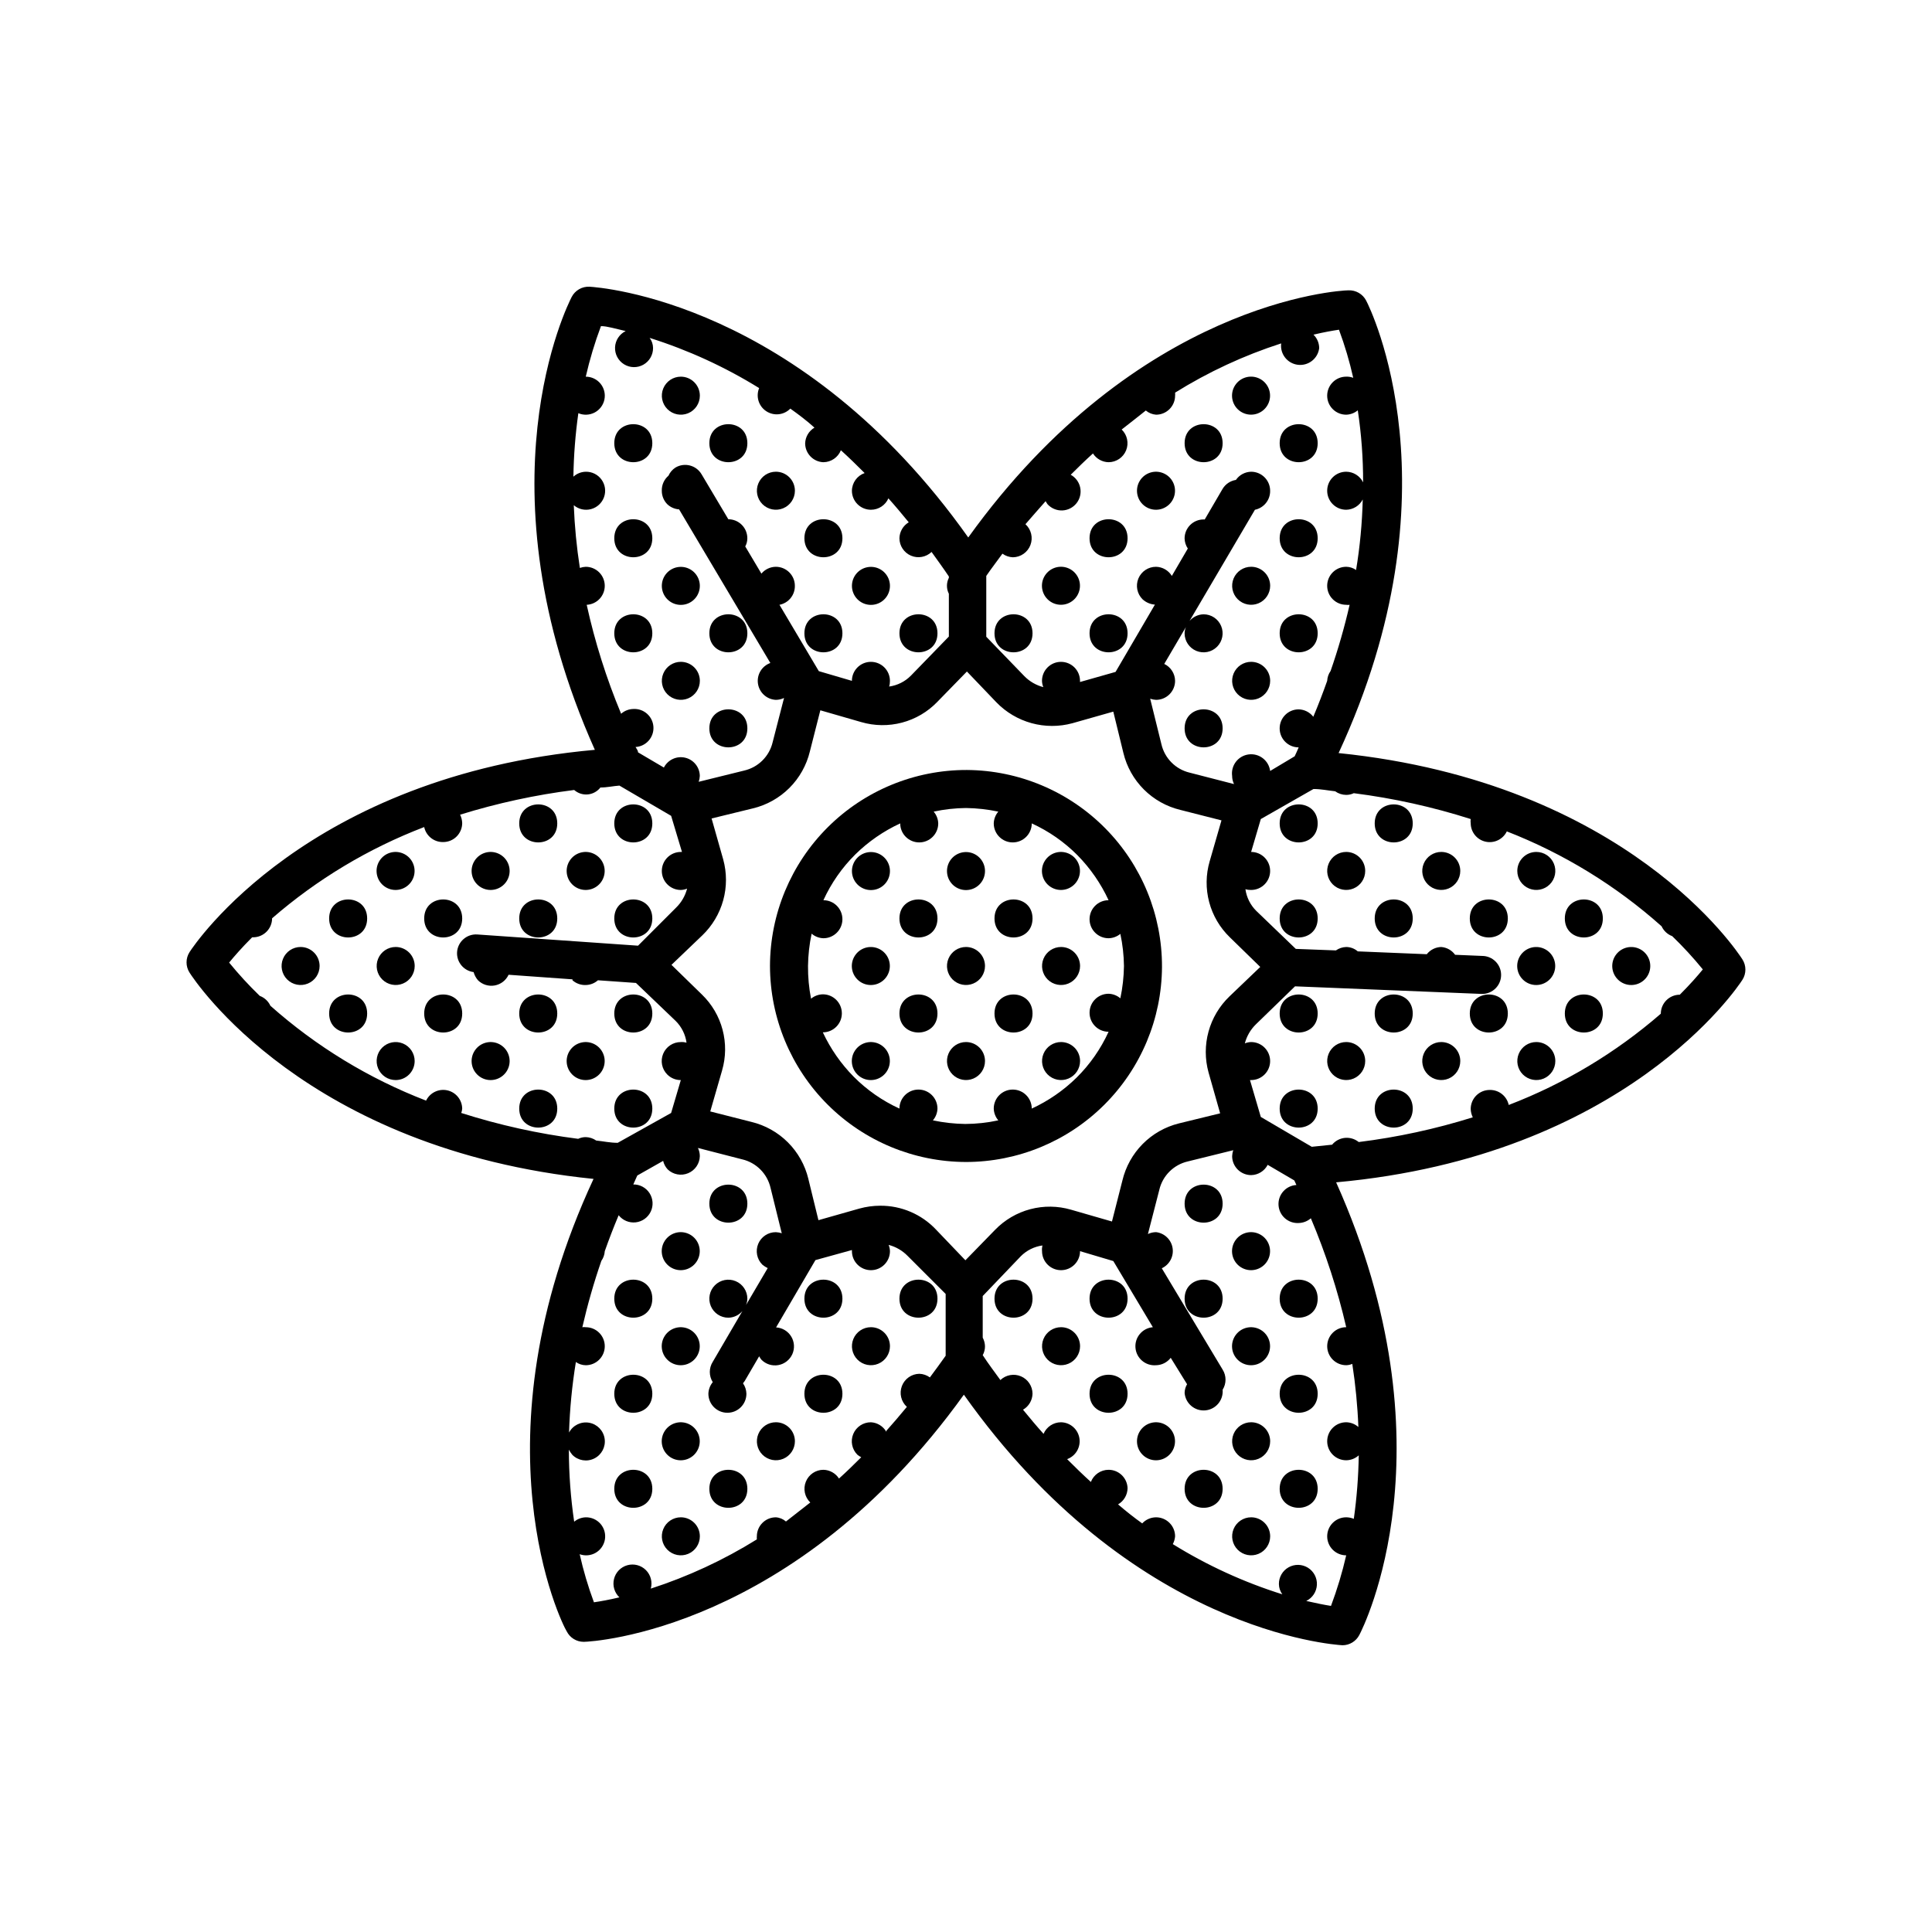 <?xml version="1.0" encoding="UTF-8"?>
<!-- Uploaded to: ICON Repo, www.iconrepo.com, Generator: ICON Repo Mixer Tools -->
<svg fill="#000000" width="800px" height="800px" version="1.1" viewBox="144 144 512 512" xmlns="http://www.w3.org/2000/svg">
 <g>
  <path d="m568.77 387.4c0 6.719-10.074 6.719-10.074 0 0-6.715 10.074-6.715 10.074 0"/>
  <path d="m568.77 412.59c0 6.719-10.074 6.719-10.074 0s10.074-6.719 10.074 0"/>
  <path d="m551.14 420.15c-2.035 0-3.875 1.227-4.652 3.109-0.781 1.883-0.352 4.051 1.09 5.488 1.441 1.441 3.609 1.875 5.492 1.094 1.883-0.781 3.109-2.617 3.109-4.656 0-1.336-0.531-2.617-1.477-3.562-0.945-0.941-2.227-1.473-3.562-1.473z"/>
  <path d="m576.33 405.04c2.402-0.012 4.461-1.723 4.918-4.082 0.457-2.356-0.816-4.711-3.043-5.617-2.223-0.91-4.781-0.121-6.106 1.883-1.328 2.004-1.051 4.664 0.652 6.356 0.953 0.945 2.238 1.469 3.578 1.461z"/>
  <path d="m546.1 374.81c0 2.039 1.23 3.875 3.113 4.652 1.883 0.781 4.047 0.352 5.488-1.09s1.871-3.609 1.094-5.492c-0.781-1.883-2.617-3.109-4.656-3.109-2.781 0-5.039 2.258-5.039 5.039z"/>
  <path d="m525.95 369.77c-2.035 0-3.875 1.227-4.652 3.109-0.781 1.883-0.348 4.051 1.09 5.492 1.441 1.441 3.609 1.871 5.492 1.09 1.883-0.777 3.109-2.613 3.109-4.652 0-1.336-0.531-2.617-1.477-3.562-0.941-0.945-2.227-1.477-3.562-1.477z"/>
  <path d="m543.59 387.4c0 6.719-10.078 6.719-10.078 0 0-6.715 10.078-6.715 10.078 0"/>
  <path d="m543.59 412.59c0 6.719-10.078 6.719-10.078 0s10.078-6.719 10.078 0"/>
  <path d="m525.95 420.15c-2.035 0-3.875 1.227-4.652 3.109-0.781 1.883-0.348 4.051 1.09 5.488 1.441 1.441 3.609 1.875 5.492 1.094 1.883-0.781 3.109-2.617 3.109-4.656 0-1.336-0.531-2.617-1.477-3.562-0.941-0.941-2.227-1.473-3.562-1.473z"/>
  <path d="m551.14 405.04c2.402-0.012 4.461-1.723 4.918-4.082 0.457-2.356-0.816-4.711-3.043-5.617-2.223-0.91-4.777-0.121-6.106 1.883-1.324 2.004-1.051 4.664 0.652 6.356 0.953 0.945 2.238 1.469 3.578 1.461z"/>
  <path d="m518.39 362.21c0 6.719-10.078 6.719-10.078 0 0-6.715 10.078-6.715 10.078 0"/>
  <path d="m500.76 369.77c-2.039 0-3.875 1.227-4.656 3.109-0.781 1.883-0.348 4.051 1.094 5.492 1.441 1.441 3.606 1.871 5.488 1.09 1.883-0.777 3.109-2.613 3.109-4.652 0-1.336-0.527-2.617-1.473-3.562-0.945-0.945-2.227-1.477-3.562-1.477z"/>
  <path d="m518.39 387.4c0 6.719-10.078 6.719-10.078 0 0-6.715 10.078-6.715 10.078 0"/>
  <path d="m518.39 412.59c0 6.719-10.078 6.719-10.078 0s10.078-6.719 10.078 0"/>
  <path d="m500.76 420.15c-2.039 0-3.875 1.227-4.656 3.109-0.781 1.883-0.348 4.051 1.094 5.488 1.441 1.441 3.606 1.875 5.488 1.094s3.109-2.617 3.109-4.656c0-1.336-0.527-2.617-1.473-3.562-0.945-0.941-2.227-1.473-3.562-1.473z"/>
  <path d="m518.39 437.79c0 6.715-10.078 6.715-10.078 0 0-6.719 10.078-6.719 10.078 0"/>
  <path d="m493.2 362.21c0 6.719-10.074 6.719-10.074 0 0-6.715 10.074-6.715 10.074 0"/>
  <path d="m493.2 387.4c0 6.719-10.074 6.719-10.074 0 0-6.715 10.074-6.715 10.074 0"/>
  <path d="m493.2 412.59c0 6.719-10.074 6.719-10.074 0s10.074-6.719 10.074 0"/>
  <path d="m493.2 437.79c0 6.715-10.074 6.715-10.074 0 0-6.719 10.074-6.719 10.074 0"/>
  <path d="m392.44 311.83c0 6.719-10.078 6.719-10.078 0s10.078-6.719 10.078 0"/>
  <path d="m349.62 269.01c-2.039 0-3.875 1.227-4.652 3.109-0.781 1.883-0.352 4.051 1.09 5.492 1.441 1.441 3.609 1.871 5.492 1.09 1.883-0.777 3.109-2.617 3.109-4.652 0-1.336-0.531-2.617-1.477-3.562-0.945-0.945-2.227-1.477-3.562-1.477z"/>
  <path d="m367.25 286.64c0 6.719-10.074 6.719-10.074 0 0-6.715 10.074-6.715 10.074 0"/>
  <path d="m367.25 311.83c0 6.719-10.074 6.719-10.074 0s10.074-6.719 10.074 0"/>
  <path d="m371.23 302.81c1.691 1.707 4.356 1.98 6.359 0.656 2.004-1.328 2.789-3.883 1.883-6.109-0.91-2.223-3.262-3.496-5.621-3.039-2.359 0.453-4.066 2.512-4.082 4.918-0.008 1.336 0.52 2.625 1.461 3.574z"/>
  <path d="m324.43 243.82c-2.035 0-3.875 1.23-4.652 3.109-0.781 1.883-0.352 4.051 1.09 5.492 1.441 1.441 3.609 1.871 5.492 1.094 1.883-0.781 3.109-2.617 3.109-4.656 0-1.336-0.531-2.617-1.477-3.562-0.945-0.945-2.227-1.477-3.562-1.477z"/>
  <path d="m342.06 261.45c0 6.719-10.074 6.719-10.074 0 0-6.715 10.074-6.715 10.074 0"/>
  <path d="m342.06 311.83c0 6.719-10.074 6.719-10.074 0s10.074-6.719 10.074 0"/>
  <path d="m324.43 319.39c-2.035 0-3.875 1.227-4.652 3.109-0.781 1.883-0.352 4.047 1.09 5.488 1.441 1.441 3.609 1.875 5.492 1.094 1.883-0.781 3.109-2.617 3.109-4.656 0-1.336-0.531-2.617-1.477-3.562-0.945-0.945-2.227-1.473-3.562-1.473z"/>
  <path d="m342.06 337.02c0 6.715-10.074 6.715-10.074 0 0-6.719 10.074-6.719 10.074 0"/>
  <path d="m316.87 261.45c0 6.719-10.078 6.719-10.078 0 0-6.715 10.078-6.715 10.078 0"/>
  <path d="m316.87 286.64c0 6.719-10.078 6.719-10.078 0 0-6.715 10.078-6.715 10.078 0"/>
  <path d="m316.87 311.83c0 6.719-10.078 6.719-10.078 0s10.078-6.719 10.078 0"/>
  <path d="m320.85 302.81c1.691 1.707 4.352 1.98 6.356 0.656 2.004-1.328 2.793-3.883 1.883-6.109-0.906-2.223-3.262-3.496-5.621-3.039-2.356 0.453-4.066 2.512-4.078 4.918-0.008 1.336 0.516 2.625 1.461 3.574z"/>
  <path d="m493.2 488.16c0 6.719-10.074 6.719-10.074 0 0-6.715 10.074-6.715 10.074 0"/>
  <path d="m493.2 513.36c0 6.719-10.074 6.719-10.074 0s10.074-6.719 10.074 0"/>
  <path d="m475.57 520.91c-2.039 0-3.875 1.227-4.656 3.109-0.777 1.883-0.348 4.051 1.094 5.488 1.441 1.441 3.609 1.875 5.488 1.094 1.883-0.781 3.113-2.617 3.113-4.656 0-1.336-0.531-2.617-1.477-3.562-0.945-0.941-2.227-1.473-3.562-1.473z"/>
  <path d="m493.2 538.55c0 6.715-10.074 6.715-10.074 0 0-6.719 10.074-6.719 10.074 0"/>
  <path d="m475.57 546.1c-2.039 0-3.875 1.23-4.656 3.113-0.777 1.883-0.348 4.047 1.094 5.488 1.441 1.441 3.609 1.871 5.488 1.094 1.883-0.781 3.113-2.617 3.113-4.656 0-1.336-0.531-2.617-1.477-3.562-0.945-0.945-2.227-1.477-3.562-1.477z"/>
  <path d="m468.01 462.98c0 6.715-10.074 6.715-10.074 0 0-6.719 10.074-6.719 10.074 0"/>
  <path d="m468.01 488.16c0 6.719-10.074 6.719-10.074 0 0-6.715 10.074-6.715 10.074 0"/>
  <path d="m475.57 480.61c2.402-0.016 4.461-1.723 4.918-4.082s-0.816-4.711-3.043-5.621c-2.223-0.91-4.781-0.121-6.106 1.883-1.328 2.004-1.055 4.664 0.652 6.359 0.953 0.941 2.238 1.469 3.578 1.461z"/>
  <path d="m475.57 505.8c2.402-0.012 4.461-1.723 4.918-4.078 0.457-2.359-0.816-4.715-3.043-5.621-2.223-0.91-4.781-0.121-6.106 1.883-1.328 2.004-1.055 4.664 0.652 6.356 0.953 0.945 2.238 1.469 3.578 1.461z"/>
  <path d="m468.01 538.55c0 6.715-10.074 6.715-10.074 0 0-6.719 10.074-6.719 10.074 0"/>
  <path d="m442.82 488.16c0 6.719-10.078 6.719-10.078 0 0-6.715 10.078-6.715 10.078 0"/>
  <path d="m425.19 495.72c-2.035 0-3.875 1.227-4.652 3.109-0.781 1.883-0.348 4.051 1.09 5.492 1.441 1.441 3.609 1.871 5.492 1.09 1.883-0.777 3.109-2.617 3.109-4.652 0-1.336-0.531-2.617-1.477-3.562-0.945-0.945-2.227-1.477-3.562-1.477z"/>
  <path d="m442.82 513.36c0 6.719-10.078 6.719-10.078 0s10.078-6.719 10.078 0"/>
  <path d="m450.38 530.99c2.402-0.012 4.461-1.723 4.918-4.082s-0.816-4.711-3.043-5.621c-2.223-0.906-4.777-0.117-6.106 1.887-1.324 2.004-1.051 4.664 0.652 6.356 0.953 0.945 2.238 1.469 3.578 1.461z"/>
  <path d="m417.63 488.16c0 6.719-10.078 6.719-10.078 0 0-6.715 10.078-6.715 10.078 0"/>
  <path d="m499.75 580.01c1.887 0.004 3.613-1.043 4.484-2.719 1.109-2.066 25.191-49.977-6.144-119.96 76.625-6.953 106.4-51.691 107.66-53.656 1.062-1.656 1.062-3.781 0-5.441-1.258-1.965-30.582-46.855-107.01-54.664 32.242-69.523 8.414-117.84 7.305-119.91-0.898-1.738-2.727-2.801-4.688-2.719-2.316 0-55.871 3.023-100.76 65.496-44.484-62.777-98.039-66.305-100.36-66.453-1.977-0.102-3.832 0.961-4.738 2.719-1.059 2.066-25.191 49.926 6.144 120.01-76.324 6.902-106.15 51.641-107.41 53.605-1.062 1.656-1.062 3.785 0 5.441 1.258 1.965 30.633 46.906 107.06 54.664-32.293 69.523-8.461 117.84-7.102 119.91 0.852 1.695 2.586 2.766 4.484 2.769 2.316 0 55.871-3.023 100.76-65.496 44.434 62.727 97.988 66.254 100.31 66.402zm-61.969-46.5c-2.078 0.008-3.938 1.285-4.688 3.223-2.117-1.914-4.18-3.93-6.297-6.047v0.004c2.281-0.828 3.648-3.164 3.254-5.559-0.395-2.394-2.438-4.168-4.867-4.215-2.019 0-3.844 1.211-4.633 3.07-1.812-2.016-3.629-4.18-5.441-6.398 1.52-0.875 2.473-2.477 2.519-4.231-0.008-2.012-1.215-3.828-3.062-4.617-1.852-0.789-3.996-0.398-5.453 0.988-1.562-2.168-3.176-4.281-4.684-6.602v0.004c0.402-0.723 0.613-1.539 0.602-2.367-0.02-0.793-0.227-1.57-0.602-2.269v-11.031l10.078-10.531h-0.004c1.551-1.559 3.566-2.566 5.742-2.871-0.113 0.496-0.148 1.004-0.098 1.512 0 2.781 2.254 5.039 5.035 5.039 2.785 0 5.039-2.258 5.039-5.039l8.816 2.621 10.48 17.531c-2.781 0.234-4.848 2.684-4.609 5.465 0.234 2.785 2.684 4.848 5.465 4.609 1.523-0.031 2.949-0.754 3.879-1.965l4.332 7.004c-0.418 0.699-0.645 1.5-0.652 2.316 0.234 2.785 2.684 4.848 5.465 4.613 2.781-0.238 4.848-2.684 4.609-5.469 1.023-1.633 1.023-3.707 0-5.34l-16.121-26.852c2.043-0.949 3.211-3.133 2.859-5.359-0.352-2.223-2.137-3.941-4.371-4.215-0.75 0.004-1.492 0.176-2.164 0.504l3.023-11.738h-0.004c0.883-3.738 3.816-6.648 7.559-7.508l12.043-2.973c-0.18 0.504-0.281 1.031-0.305 1.562 0 1.336 0.531 2.617 1.477 3.562 0.945 0.945 2.227 1.477 3.562 1.477 1.848-0.035 3.531-1.078 4.383-2.723l7.055 4.133 0.555 1.211c-2.785 0.164-4.906 2.555-4.738 5.34 0.168 2.781 2.559 4.902 5.34 4.734 1.191-0.027 2.332-0.473 3.227-1.258 3.953 9.332 7.09 18.992 9.371 28.867-2.785 0-5.039 2.254-5.039 5.039 0 2.781 2.254 5.035 5.039 5.035 0.555-0.016 1.102-0.133 1.609-0.352 0.855 5.539 1.395 11.125 1.613 16.727-0.891-0.785-2.035-1.234-3.223-1.258-2.785 0-5.039 2.254-5.039 5.035 0 2.785 2.254 5.039 5.039 5.039 1.23-0.016 2.414-0.48 3.324-1.309-0.086 5.629-0.523 11.25-1.309 16.828-0.641-0.262-1.324-0.398-2.016-0.406-2.785 0-5.039 2.258-5.039 5.039 0 2.785 2.254 5.039 5.039 5.039-1.043 4.551-2.391 9.027-4.031 13.402-1.664-0.25-3.879-0.707-6.551-1.309v-0.004c1.648-0.805 2.727-2.445 2.816-4.277 0.09-1.832-0.824-3.566-2.383-4.531-1.562-0.965-3.523-1.004-5.121-0.105-1.598 0.898-2.582 2.598-2.566 4.43 0.012 0.98 0.332 1.93 0.906 2.723-10.191-3.199-19.941-7.668-29.02-13.301 0.34-0.641 0.547-1.344 0.605-2.066 0-1.336-0.531-2.617-1.477-3.562-0.945-0.945-2.227-1.477-3.562-1.477-1.395 0.008-2.727 0.59-3.676 1.613-2.117-1.512-4.231-3.176-6.398-5.039 1.531-0.883 2.488-2.508 2.519-4.281-0.082-2.723-2.316-4.887-5.039-4.887zm-58.895-10.078v0.004c-0.848-1.477-2.383-2.426-4.082-2.519-2.047-0.012-3.898 1.215-4.684 3.106s-0.348 4.066 1.105 5.508c0.316 0.246 0.652 0.469 1.008 0.656-1.965 1.965-3.93 3.879-5.894 5.644v-0.004c-0.906-1.41-2.453-2.281-4.133-2.316-2.051 0.008-3.891 1.258-4.652 3.164-0.766 1.902-0.297 4.078 1.18 5.5-2.168 1.715-4.281 3.324-6.449 5.039-0.746-0.652-1.684-1.043-2.672-1.109-2.781 0-5.039 2.258-5.039 5.039-0.027 0.27-0.027 0.539 0 0.809-8.805 5.477-18.246 9.855-28.109 13.047 0.484-1.75-0.012-3.629-1.297-4.91-1.285-1.285-3.164-1.777-4.914-1.289s-3.102 1.879-3.535 3.644c-0.438 1.762 0.109 3.625 1.43 4.871-2.769 0.656-5.039 1.059-6.75 1.309v0.004c-1.547-4.16-2.809-8.418-3.777-12.746 1.406 0.508 2.969 0.367 4.262-0.391 1.293-0.758 2.18-2.051 2.426-3.527 0.242-1.477-0.184-2.988-1.164-4.121-0.98-1.129-2.414-1.766-3.91-1.738-1.125 0.035-2.207 0.441-3.074 1.16-0.93-6.32-1.402-12.703-1.41-19.094 0.254 0.484 0.559 0.938 0.906 1.359 1.527 1.555 3.879 1.949 5.832 0.98 1.953-0.965 3.059-3.078 2.746-5.234s-1.977-3.867-4.125-4.242c-2.144-0.371-4.289 0.68-5.309 2.602 0.195-6.262 0.801-12.508 1.812-18.691 0.766 0.547 1.68 0.844 2.621 0.855 2.781 0 5.035-2.254 5.035-5.035 0-2.785-2.254-5.039-5.035-5.039-0.301-0.047-0.609-0.047-0.91 0 1.367-5.945 3.047-11.816 5.039-17.582 0.535-0.758 0.848-1.648 0.906-2.57 1.109-3.125 2.316-6.297 3.68-9.523 1.078 1.367 2.789 2.078 4.519 1.883 1.73-0.195 3.234-1.27 3.984-2.844 0.746-1.57 0.629-3.418-0.312-4.883-0.941-1.465-2.57-2.344-4.312-2.316l1.059-2.367 6.852-3.879c0.199 0.848 0.617 1.629 1.207 2.266 1.445 1.375 3.562 1.773 5.406 1.008 1.844-0.762 3.062-2.539 3.109-4.535-0.004-0.75-0.176-1.492-0.504-2.164l11.738 3.023v-0.004c3.738 0.883 6.648 3.816 7.508 7.559l2.973 12.043c-0.504-0.18-1.031-0.281-1.562-0.305-2.047-0.012-3.898 1.215-4.684 3.106-0.781 1.891-0.348 4.07 1.105 5.512 0.434 0.359 0.906 0.664 1.414 0.906l-5.742 9.773h-0.004c0.219-0.527 0.34-1.094 0.352-1.664 0-2.035-1.227-3.875-3.109-4.652-1.883-0.781-4.047-0.352-5.488 1.09-1.441 1.441-1.871 3.609-1.094 5.492 0.781 1.883 2.617 3.109 4.656 3.109 1.438-0.027 2.793-0.672 3.727-1.762l-7.859 13.453v-0.004c-1.043 1.648-1.043 3.746 0 5.391-0.719 0.867-1.125 1.949-1.16 3.074 0 2.781 2.258 5.039 5.039 5.039 2.785 0 5.039-2.258 5.039-5.039-0.023-0.992-0.34-1.957-0.906-2.769 0.164-0.195 0.312-0.395 0.453-0.605l3.828-6.551c0.172 0.32 0.375 0.625 0.605 0.906 1.164 1.184 2.836 1.719 4.473 1.426 1.633-0.289 3.019-1.367 3.707-2.879 0.684-1.516 0.578-3.266-0.281-4.688-0.859-1.422-2.363-2.328-4.019-2.422l10.43-17.836 9.672-2.668v0.301c0 2.781 2.258 5.039 5.039 5.039s5.039-2.258 5.039-5.039c-0.016-0.57-0.137-1.137-0.355-1.664 1.914 0.496 3.66 1.508 5.039 2.922l10.078 10.078v16.375c-1.41 2.016-2.769 3.828-4.18 5.742h-0.004c-0.809-0.586-1.773-0.922-2.769-0.957-2.07 0.023-3.914 1.316-4.648 3.25-0.734 1.938-0.211 4.125 1.32 5.516-1.965 2.367-3.676 4.383-5.438 6.348zm-163.23-112.9c-0.559-1.211-1.574-2.152-2.824-2.617-2.875-2.777-5.582-5.723-8.109-8.82 1.359-1.664 3.375-3.981 6.098-6.699h0.25c1.336 0 2.617-0.531 3.562-1.477 0.945-0.945 1.477-2.227 1.477-3.562 11.922-10.348 25.562-18.531 40.305-24.18 0.504 2.363 2.621 4.031 5.035 3.977 1.336 0 2.621-0.527 3.562-1.473 0.945-0.945 1.477-2.227 1.477-3.562-0.027-0.77-0.215-1.527-0.555-2.219 9.867-3.062 19.98-5.254 30.23-6.547 0.992 0.875 2.301 1.301 3.617 1.176s2.523-0.785 3.336-1.832c1.762 0 3.477-0.402 5.039-0.504l13.703 8.012 2.871 9.57h-0.305c-2.781 0-5.035 2.258-5.035 5.039s2.254 5.039 5.035 5.039c0.574-0.016 1.137-0.137 1.664-0.355-0.496 1.914-1.508 3.66-2.922 5.039l-10.078 10.078-42.621-2.973c-2.766-0.176-5.152 1.918-5.34 4.684-0.156 2.641 1.762 4.949 4.383 5.289 0.223 0.801 0.617 1.539 1.16 2.168 1.164 1.152 2.82 1.664 4.434 1.375 1.613-0.289 2.984-1.348 3.676-2.836l16.93 1.211v0.25c0.969 0.855 2.231 1.309 3.527 1.258 1.188-0.023 2.332-0.469 3.223-1.258l10.078 0.707 10.531 10.078-0.004-0.004c1.559 1.551 2.566 3.566 2.871 5.742-0.492-0.129-1-0.18-1.512-0.148-2.047-0.012-3.894 1.215-4.68 3.106-0.785 1.891-0.348 4.066 1.105 5.508 0.949 0.945 2.238 1.469 3.574 1.461l-2.57 8.715-14.156 7.91c-1.965 0-3.777-0.402-5.691-0.605v0.004c-0.812-0.57-1.777-0.887-2.769-0.91-0.699-0.004-1.391 0.152-2.016 0.453-10.516-1.34-20.887-3.633-30.984-6.852 0.137-0.371 0.219-0.762 0.25-1.156-0.035-2.336-1.672-4.336-3.949-4.84-2.277-0.504-4.606 0.621-5.621 2.723-15.152-5.84-29.129-14.355-41.262-25.141zm146.55-144.04c2.047-0.02 3.879-1.273 4.637-3.172 2.117 1.914 4.18 3.93 6.297 6.047v-0.004c-1.996 0.699-3.344 2.57-3.375 4.688 0 1.336 0.531 2.617 1.477 3.562 0.945 0.945 2.227 1.477 3.562 1.477 2.008 0.004 3.832-1.184 4.633-3.023 1.812 2.016 3.578 4.133 5.391 6.348-1.496 0.887-2.43 2.488-2.469 4.231 0.008 2.012 1.215 3.828 3.066 4.617 1.852 0.789 3.992 0.398 5.449-0.988 1.512 2.117 3.074 4.231 4.586 6.5v0.352c-0.676 1.328-0.676 2.902 0 4.231v11.336l-10.078 10.379c-1.547 1.559-3.566 2.566-5.742 2.871 0.148-0.488 0.215-1 0.203-1.512 0-2.781-2.258-5.035-5.039-5.035s-5.039 2.254-5.039 5.035l-8.766-2.57-10.43-17.582c2.402-0.465 4.125-2.59 4.082-5.035 0-1.336-0.531-2.621-1.477-3.562-0.945-0.945-2.227-1.477-3.562-1.477-1.48 0.012-2.879 0.676-3.828 1.812l-4.281-7.203c0.363-0.664 0.555-1.41 0.551-2.168 0-1.336-0.527-2.617-1.473-3.562-0.945-0.945-2.227-1.477-3.562-1.477l-7.106-11.941v0.004c-1.418-2.394-4.508-3.184-6.902-1.766-0.816 0.527-1.465 1.281-1.863 2.168-1.16 0.992-1.809 2.453-1.762 3.981-0.008 1.34 0.516 2.625 1.461 3.578 0.852 0.801 1.953 1.281 3.121 1.359l24.184 40.707c-2.262 0.812-3.637 3.109-3.281 5.484 0.355 2.379 2.344 4.176 4.742 4.289 0.75-0.004 1.492-0.176 2.168-0.504l-3.023 11.738c-0.883 3.738-3.812 6.648-7.559 7.508l-12.043 2.973h0.004c0.176-0.504 0.277-1.031 0.301-1.562-0.035-2.312-1.641-4.305-3.894-4.828-2.254-0.523-4.574 0.555-5.629 2.613l-6.852-4.031c0-0.504-0.402-0.957-0.656-1.41h0.004c2.781-0.168 4.902-2.559 4.734-5.34-0.168-2.785-2.559-4.906-5.34-4.738-1.191 0.027-2.332 0.473-3.223 1.262-3.894-9.332-6.945-18.996-9.121-28.871 2.684-0.133 4.789-2.352 4.785-5.035 0-1.336-0.531-2.621-1.473-3.562-0.945-0.945-2.227-1.477-3.562-1.477-0.535 0.023-1.062 0.125-1.562 0.301-0.855-5.504-1.395-11.059-1.613-16.625 1.258 1.078 2.969 1.465 4.566 1.039 1.602-0.426 2.891-1.613 3.449-3.172 0.559-1.559 0.316-3.293-0.652-4.637-0.965-1.348-2.531-2.129-4.188-2.098-1.215 0.027-2.379 0.492-3.277 1.309 0.086-5.629 0.523-11.25 1.312-16.824 1.391 0.59 2.977 0.527 4.316-0.176 1.34-0.707 2.293-1.973 2.594-3.457 0.301-1.484-0.082-3.023-1.039-4.195-0.961-1.172-2.394-1.848-3.906-1.848 1.043-4.551 2.387-9.027 4.027-13.398 1.664 0 3.879 0.707 6.551 1.309-1.648 0.809-2.727 2.445-2.816 4.277-0.09 1.832 0.824 3.566 2.387 4.531 1.559 0.965 3.519 1.004 5.117 0.105s2.582-2.598 2.566-4.43c-0.008-0.965-0.324-1.902-0.906-2.672 10.188 3.211 19.938 7.68 29.02 13.301-0.922 2.231-0.129 4.805 1.887 6.129 2.016 1.328 4.691 1.039 6.375-0.688 2.117 1.512 4.281 3.125 6.398 5.039-1.5 0.887-2.434 2.488-2.469 4.231 0.051 2.668 2.172 4.832 4.836 4.938zm58.895 10.328h0.004c0.148 0.281 0.316 0.551 0.504 0.809 0.996 1.094 2.426 1.695 3.906 1.645 1.48-0.055 2.863-0.758 3.777-1.922 0.918-1.164 1.273-2.672 0.977-4.121-0.293-1.453-1.215-2.699-2.516-3.414 1.965-1.965 3.93-3.879 5.894-5.644v0.004c0.906 1.41 2.453 2.281 4.133 2.316 2.051-0.008 3.891-1.258 4.656-3.16 0.762-1.906 0.297-4.082-1.18-5.504 2.168-1.715 4.281-3.324 6.398-5.039 0.766 0.648 1.719 1.035 2.719 1.109 1.336 0 2.617-0.531 3.562-1.477 0.945-0.945 1.477-2.227 1.477-3.562 0.027-0.27 0.027-0.539 0-0.805 8.801-5.488 18.242-9.867 28.113-13.051-0.348 2.785 1.625 5.32 4.406 5.668 2.785 0.348 5.32-1.625 5.668-4.406-0.004-1.348-0.551-2.637-1.512-3.578 2.769-0.656 5.039-1.059 6.75-1.309h0.004c1.543 4.156 2.809 8.414 3.777 12.746-0.594-0.227-1.23-0.328-1.863-0.305-2.785 0-5.039 2.258-5.039 5.039s2.254 5.039 5.039 5.039c1.125-0.031 2.207-0.441 3.07-1.16 0.957 6.32 1.426 12.703 1.414 19.094-0.84-1.711-2.578-2.805-4.484-2.82-2.785 0-5.039 2.254-5.039 5.039 0 2.781 2.254 5.039 5.039 5.039 1.848-0.035 3.531-1.078 4.383-2.723-0.152 6.266-0.742 12.512-1.766 18.691-0.766-0.543-1.68-0.844-2.617-0.855-2.785 0-5.039 2.254-5.039 5.039 0 2.781 2.254 5.035 5.039 5.035 0.301 0.047 0.605 0.047 0.906 0-1.359 5.934-3.039 11.785-5.039 17.535-0.543 0.77-0.855 1.676-0.906 2.617-1.109 3.125-2.316 6.297-3.68 9.523-0.93-1.207-2.356-1.93-3.879-1.965-2.781 0-5.035 2.254-5.035 5.039 0 2.781 2.254 5.035 5.035 5.035-0.352 0.805-0.656 1.562-1.059 2.367l-6.496 3.883c-0.363-2.785-2.91-4.746-5.695-4.383-2.781 0.359-4.742 2.91-4.383 5.691 0.004 0.75 0.176 1.492 0.504 2.168l-11.738-3.023c-3.738-0.883-6.648-3.812-7.508-7.559l-2.973-12.043v0.004c0.504 0.176 1.031 0.277 1.562 0.301 1.336 0 2.617-0.531 3.562-1.477 0.945-0.945 1.477-2.227 1.477-3.562-0.023-1.918-1.141-3.656-2.871-4.484l5.742-9.773c-0.219 0.531-0.336 1.094-0.352 1.664 0 2.039 1.227 3.875 3.109 4.656 1.883 0.777 4.051 0.348 5.492-1.094 1.438-1.441 1.871-3.609 1.09-5.492-0.781-1.883-2.617-3.109-4.652-3.109-1.438 0.031-2.797 0.672-3.731 1.766l17.332-29.473c2.383-0.488 4.078-2.609 4.031-5.039 0-1.336-0.531-2.617-1.477-3.562-0.945-0.945-2.227-1.477-3.562-1.477-1.613 0.035-3.113 0.84-4.031 2.168-1.465 0.23-2.758 1.098-3.527 2.367l-4.734 8.113-0.301-0.004c-2.785 0-5.039 2.258-5.039 5.039 0.027 0.953 0.324 1.879 0.855 2.672l-4.231 7.254c-0.895-1.465-2.469-2.375-4.184-2.418-2.047-0.012-3.898 1.215-4.684 3.106-0.781 1.891-0.348 4.066 1.105 5.508 0.902 0.828 2.055 1.328 3.277 1.41l-10.43 17.836-9.422 2.672v-0.301-0.004c0-2.781-2.254-5.035-5.039-5.035-2.781 0-5.035 2.254-5.035 5.035 0.016 0.574 0.133 1.137 0.352 1.664-1.914-0.496-3.656-1.508-5.039-2.922l-10.078-10.43v-16.121c1.41-2.066 2.871-3.93 4.281-5.894h0.004c0.809 0.586 1.773 0.918 2.769 0.957 2.07-0.027 3.914-1.316 4.648-3.25 0.734-1.938 0.211-4.125-1.32-5.516 1.863-2.117 3.574-4.133 5.34-6.098zm163.23 112.65h0.004c0.555 1.211 1.57 2.156 2.82 2.621 2.875 2.773 5.586 5.719 8.109 8.816-1.359 1.664-3.375 3.981-6.098 6.699h0.004c-2.781 0-5.039 2.258-5.039 5.039-11.922 10.348-25.562 18.531-40.305 24.184-0.508-2.363-2.621-4.035-5.039-3.981-2.781 0-5.035 2.254-5.035 5.039 0.02 0.77 0.211 1.523 0.551 2.215-9.859 3.086-19.977 5.277-30.227 6.551-2.148-1.738-5.293-1.426-7.055 0.703l-5.391 0.555-13.504-7.91-2.867-9.773h0.301c2.781 0 5.039-2.254 5.039-5.039 0-2.781-2.258-5.035-5.039-5.035-0.57 0.016-1.137 0.133-1.664 0.352 0.496-1.914 1.508-3.656 2.922-5.039l10.379-10.078 49.574 2.016v0.004c2.785 0 5.039-2.258 5.039-5.039 0-2.785-2.254-5.039-5.039-5.039l-7.152-0.301c-0.863-1.195-2.207-1.949-3.68-2.066-1.496 0.035-2.898 0.738-3.828 1.914l-18.289-0.754c-0.852-0.742-1.941-1.152-3.07-1.16-0.977 0.031-1.922 0.348-2.723 0.906l-10.629-0.402-10.48-10.078c-1.559-1.547-2.566-3.566-2.871-5.742 0.488 0.148 1 0.215 1.512 0.203 2.781 0 5.039-2.258 5.039-5.039s-2.258-5.039-5.039-5.039l2.57-8.715 13.957-7.961c2.016 0 3.828 0.402 5.742 0.605 0.848 0.613 1.871 0.949 2.922 0.957 0.695 0.004 1.387-0.148 2.016-0.453 10.512 1.34 20.883 3.633 30.984 6.852-0.055 0.383-0.055 0.773 0 1.156 0.035 2.336 1.668 4.34 3.949 4.844 2.277 0.504 4.606-0.625 5.621-2.727 15.062 5.867 28.949 14.379 41.012 25.141zm-142.88 67.359-2.769 10.883-10.832-3.125c-3.527-1.031-7.269-1.078-10.82-0.137-3.551 0.941-6.777 2.836-9.332 5.477l-7.859 8.062-7.809-8.16c-3.836-4.055-9.184-6.336-14.762-6.301-1.875 0.004-3.738 0.258-5.543 0.758l-10.832 3.074-2.672-10.934h0.004c-0.883-3.668-2.762-7.023-5.426-9.688-2.668-2.668-6.023-4.547-9.691-5.426l-10.883-2.769 3.125-10.832v-0.004c1.031-3.527 1.078-7.266 0.137-10.82-0.938-3.551-2.832-6.777-5.477-9.332l-8.062-7.859 8.16-7.809h0.004c2.652-2.547 4.57-5.766 5.547-9.312 0.977-3.547 0.973-7.293-0.008-10.84l-3.074-10.832 10.934-2.672v0.004c3.672-0.883 7.023-2.762 9.691-5.426 2.668-2.668 4.543-6.023 5.426-9.691l2.769-10.883 10.832 3.125c3.527 1.031 7.269 1.078 10.82 0.137 3.551-0.938 6.781-2.832 9.332-5.477l7.859-8.062 7.809 8.16v0.004c2.559 2.641 5.777 4.547 9.32 5.523 3.543 0.973 7.285 0.98 10.832 0.016l10.832-3.074 2.672 10.934c0.879 3.672 2.758 7.023 5.426 9.691 2.668 2.668 6.019 4.543 9.688 5.426l10.883 2.769-3.125 10.832c-1.031 3.527-1.078 7.269-0.137 10.82 0.941 3.551 2.836 6.781 5.477 9.332l8.062 7.859-8.16 7.809c-2.656 2.547-4.574 5.766-5.547 9.312-0.977 3.547-0.977 7.293 0.004 10.84l3.074 10.832-10.934 2.672c-3.641 0.902-6.961 2.793-9.602 5.457-2.637 2.668-4.492 6.008-5.363 9.656z"/>
  <path d="m392.44 488.16c0 6.719-10.078 6.719-10.078 0 0-6.715 10.078-6.715 10.078 0"/>
  <path d="m374.81 495.72c-2.039 0-3.875 1.227-4.656 3.109-0.777 1.883-0.348 4.051 1.094 5.492 1.441 1.441 3.606 1.871 5.488 1.09 1.883-0.777 3.113-2.617 3.113-4.652 0-1.336-0.531-2.617-1.477-3.562-0.945-0.945-2.227-1.477-3.562-1.477z"/>
  <path d="m367.25 488.16c0 6.719-10.074 6.719-10.074 0 0-6.715 10.074-6.715 10.074 0"/>
  <path d="m367.25 513.36c0 6.719-10.074 6.719-10.074 0s10.074-6.719 10.074 0"/>
  <path d="m349.62 520.91c-2.039 0-3.875 1.227-4.652 3.109-0.781 1.883-0.352 4.051 1.09 5.488 1.441 1.441 3.609 1.875 5.492 1.094s3.109-2.617 3.109-4.656c0-1.336-0.531-2.617-1.477-3.562-0.945-0.941-2.227-1.473-3.562-1.473z"/>
  <path d="m342.06 462.98c0 6.715-10.074 6.715-10.074 0 0-6.719 10.074-6.719 10.074 0"/>
  <path d="m342.06 538.55c0 6.715-10.074 6.715-10.074 0 0-6.719 10.074-6.719 10.074 0"/>
  <path d="m324.43 546.1c-2.035 0-3.875 1.23-4.652 3.113-0.781 1.883-0.352 4.047 1.09 5.488 1.441 1.441 3.609 1.871 5.492 1.094 1.883-0.781 3.109-2.617 3.109-4.656 0-1.336-0.531-2.617-1.477-3.562-0.945-0.945-2.227-1.477-3.562-1.477z"/>
  <path d="m316.87 488.16c0 6.719-10.078 6.719-10.078 0 0-6.715 10.078-6.715 10.078 0"/>
  <path d="m324.43 480.61c2.402-0.016 4.461-1.723 4.918-4.082s-0.816-4.711-3.039-5.621c-2.227-0.91-4.781-0.121-6.109 1.883-1.324 2.004-1.051 4.664 0.656 6.359 0.949 0.941 2.238 1.469 3.574 1.461z"/>
  <path d="m316.87 513.36c0 6.719-10.078 6.719-10.078 0s10.078-6.719 10.078 0"/>
  <path d="m324.43 505.8c2.402-0.012 4.461-1.723 4.918-4.078 0.457-2.359-0.816-4.715-3.039-5.621-2.227-0.91-4.781-0.121-6.109 1.883-1.324 2.004-1.051 4.664 0.656 6.356 0.949 0.945 2.238 1.469 3.574 1.461z"/>
  <path d="m316.87 538.55c0 6.715-10.078 6.715-10.078 0 0-6.719 10.078-6.719 10.078 0"/>
  <path d="m324.43 530.99c2.402-0.012 4.461-1.723 4.918-4.082s-0.816-4.711-3.039-5.621c-2.227-0.906-4.781-0.117-6.109 1.887-1.324 2.004-1.051 4.664 0.656 6.356 0.949 0.945 2.238 1.469 3.574 1.461z"/>
  <path d="m316.87 362.21c0 6.719-10.078 6.719-10.078 0 0-6.715 10.078-6.715 10.078 0"/>
  <path d="m316.87 387.4c0 6.719-10.078 6.719-10.078 0 0-6.715 10.078-6.715 10.078 0"/>
  <path d="m316.87 412.59c0 6.719-10.078 6.719-10.078 0s10.078-6.719 10.078 0"/>
  <path d="m316.87 437.79c0 6.715-10.078 6.715-10.078 0 0-6.719 10.078-6.719 10.078 0"/>
  <path d="m291.68 362.21c0 6.719-10.078 6.719-10.078 0 0-6.715 10.078-6.715 10.078 0"/>
  <path d="m291.68 387.4c0 6.719-10.078 6.719-10.078 0 0-6.715 10.078-6.715 10.078 0"/>
  <path d="m299.24 379.85c2.402-0.016 4.461-1.723 4.914-4.082 0.457-2.359-0.816-4.715-3.039-5.621-2.227-0.91-4.781-0.121-6.106 1.883-1.328 2.004-1.055 4.664 0.652 6.359 0.949 0.941 2.238 1.469 3.578 1.461z"/>
  <path d="m291.68 412.59c0 6.719-10.078 6.719-10.078 0s10.078-6.719 10.078 0"/>
  <path d="m291.68 437.79c0 6.715-10.078 6.715-10.078 0 0-6.719 10.078-6.719 10.078 0"/>
  <path d="m299.24 430.23c2.402-0.012 4.461-1.723 4.914-4.082 0.457-2.359-0.816-4.711-3.039-5.621-2.227-0.906-4.781-0.117-6.106 1.887-1.328 2.004-1.055 4.664 0.652 6.356 0.949 0.945 2.238 1.469 3.578 1.461z"/>
  <path d="m266.49 387.4c0 6.719-10.074 6.719-10.074 0 0-6.715 10.074-6.715 10.074 0"/>
  <path d="m248.86 394.96c-2.039 0-3.875 1.227-4.656 3.109-0.777 1.883-0.348 4.051 1.094 5.492 1.441 1.438 3.609 1.871 5.492 1.09 1.883-0.777 3.109-2.617 3.109-4.652 0-1.336-0.531-2.617-1.477-3.562-0.945-0.945-2.227-1.477-3.562-1.477z"/>
  <path d="m274.05 379.85c2.402-0.016 4.461-1.723 4.918-4.082 0.453-2.359-0.82-4.715-3.043-5.621-2.223-0.91-4.781-0.121-6.106 1.883-1.328 2.004-1.055 4.664 0.652 6.359 0.949 0.941 2.238 1.469 3.578 1.461z"/>
  <path d="m266.49 412.59c0 6.719-10.074 6.719-10.074 0s10.074-6.719 10.074 0"/>
  <path d="m274.05 430.23c2.402-0.012 4.461-1.723 4.918-4.082 0.453-2.359-0.82-4.711-3.043-5.621-2.223-0.906-4.781-0.117-6.106 1.887-1.328 2.004-1.055 4.664 0.652 6.356 0.949 0.945 2.238 1.469 3.578 1.461z"/>
  <path d="m253.89 425.19c0-2.035-1.227-3.875-3.109-4.652-1.883-0.781-4.051-0.348-5.492 1.09-1.441 1.441-1.871 3.609-1.094 5.492 0.781 1.883 2.617 3.109 4.656 3.109 1.336 0 2.617-0.531 3.562-1.477 0.945-0.945 1.477-2.227 1.477-3.562z"/>
  <path d="m241.3 387.4c0 6.719-10.074 6.719-10.074 0 0-6.715 10.074-6.715 10.074 0"/>
  <path d="m223.66 394.96c-2.035 0-3.875 1.227-4.652 3.109-0.781 1.883-0.352 4.051 1.09 5.492 1.441 1.438 3.609 1.871 5.492 1.09 1.883-0.777 3.109-2.617 3.109-4.652 0-1.336-0.531-2.617-1.477-3.562-0.945-0.945-2.227-1.477-3.562-1.477z"/>
  <path d="m248.86 379.85c2.402-0.016 4.461-1.723 4.918-4.082 0.457-2.359-0.816-4.715-3.043-5.621-2.223-0.91-4.781-0.121-6.106 1.883s-1.051 4.664 0.652 6.359c0.953 0.941 2.238 1.469 3.578 1.461z"/>
  <path d="m241.3 412.59c0 6.719-10.074 6.719-10.074 0s10.074-6.719 10.074 0"/>
  <path d="m493.2 261.45c0 6.719-10.074 6.719-10.074 0 0-6.715 10.074-6.715 10.074 0"/>
  <path d="m493.2 286.64c0 6.719-10.074 6.719-10.074 0 0-6.715 10.074-6.715 10.074 0"/>
  <path d="m475.57 294.2c-2.039 0-3.875 1.227-4.656 3.109-0.777 1.883-0.348 4.051 1.094 5.492 1.441 1.438 3.609 1.871 5.488 1.09 1.883-0.777 3.113-2.617 3.113-4.652 0-1.336-0.531-2.621-1.477-3.562-0.945-0.945-2.227-1.477-3.562-1.477z"/>
  <path d="m493.2 311.83c0 6.719-10.074 6.719-10.074 0s10.074-6.719 10.074 0"/>
  <path d="m475.57 319.39c-2.039 0-3.875 1.227-4.656 3.109-0.777 1.883-0.348 4.047 1.094 5.488 1.441 1.441 3.609 1.875 5.488 1.094 1.883-0.781 3.113-2.617 3.113-4.656 0-1.336-0.531-2.617-1.477-3.562-0.945-0.945-2.227-1.473-3.562-1.473z"/>
  <path d="m468.01 261.45c0 6.719-10.074 6.719-10.074 0 0-6.715 10.074-6.715 10.074 0"/>
  <path d="m475.57 253.89c2.402-0.016 4.461-1.723 4.918-4.082s-0.816-4.711-3.043-5.621c-2.223-0.91-4.781-0.121-6.106 1.883-1.328 2.004-1.055 4.668 0.652 6.359 0.953 0.941 2.238 1.469 3.578 1.461z"/>
  <path d="m468.01 337.02c0 6.715-10.074 6.715-10.074 0 0-6.719 10.074-6.719 10.074 0"/>
  <path d="m442.82 286.64c0 6.719-10.078 6.719-10.078 0 0-6.715 10.078-6.715 10.078 0"/>
  <path d="m450.38 279.09c2.402-0.016 4.461-1.723 4.918-4.082s-0.816-4.715-3.043-5.621c-2.223-0.91-4.777-0.121-6.106 1.883-1.324 2.004-1.051 4.664 0.652 6.359 0.953 0.941 2.238 1.469 3.578 1.461z"/>
  <path d="m442.82 311.83c0 6.719-10.078 6.719-10.078 0s10.078-6.719 10.078 0"/>
  <path d="m417.63 311.83c0 6.719-10.078 6.719-10.078 0s10.078-6.719 10.078 0"/>
  <path d="m425.19 304.27c2.402-0.012 4.461-1.723 4.918-4.082 0.457-2.356-0.816-4.711-3.039-5.617-2.227-0.91-4.781-0.121-6.109 1.883-1.324 2.004-1.051 4.664 0.656 6.356 0.949 0.945 2.238 1.469 3.574 1.461z"/>
  <path d="m425.19 394.96c-2.035 0-3.875 1.227-4.652 3.109-0.781 1.883-0.348 4.051 1.09 5.492 1.441 1.438 3.609 1.871 5.492 1.09 1.883-0.777 3.109-2.617 3.109-4.652 0-1.336-0.531-2.617-1.477-3.562s-2.227-1.477-3.562-1.477z"/>
  <path d="m425.19 420.15c-2.035 0-3.875 1.227-4.652 3.109-0.781 1.883-0.348 4.051 1.09 5.488 1.441 1.441 3.609 1.875 5.492 1.094 1.883-0.781 3.109-2.617 3.109-4.656 0-1.336-0.531-2.617-1.477-3.562-0.945-0.941-2.227-1.473-3.562-1.473z"/>
  <path d="m417.63 387.4c0 6.719-10.078 6.719-10.078 0 0-6.715 10.078-6.715 10.078 0"/>
  <path d="m400 394.96c-2.039 0-3.875 1.227-4.656 3.109-0.781 1.883-0.348 4.051 1.094 5.492 1.438 1.438 3.606 1.871 5.488 1.09 1.883-0.777 3.109-2.617 3.109-4.652 0-1.336-0.531-2.617-1.473-3.562-0.945-0.945-2.227-1.477-3.562-1.477z"/>
  <path d="m425.19 379.85c2.402-0.016 4.461-1.723 4.918-4.082s-0.816-4.715-3.039-5.621c-2.227-0.91-4.781-0.121-6.109 1.883-1.324 2.004-1.051 4.664 0.656 6.359 0.949 0.941 2.238 1.469 3.574 1.461z"/>
  <path d="m417.63 412.59c0 6.719-10.078 6.719-10.078 0s10.078-6.719 10.078 0"/>
  <path d="m400 420.15c-2.039 0-3.875 1.227-4.656 3.109-0.781 1.883-0.348 4.051 1.094 5.488 1.438 1.441 3.606 1.875 5.488 1.094 1.883-0.781 3.109-2.617 3.109-4.656 0-1.336-0.531-2.617-1.473-3.562-0.945-0.941-2.227-1.473-3.562-1.473z"/>
  <path d="m392.44 387.4c0 6.719-10.078 6.719-10.078 0 0-6.715 10.078-6.715 10.078 0"/>
  <path d="m396.42 378.39c1.691 1.703 4.352 1.977 6.356 0.652 2.004-1.328 2.793-3.883 1.887-6.106-0.91-2.227-3.262-3.5-5.621-3.043s-4.07 2.516-4.082 4.918c-0.008 1.34 0.516 2.625 1.461 3.578z"/>
  <path d="m392.44 412.59c0 6.719-10.078 6.719-10.078 0s10.078-6.719 10.078 0"/>
  <path d="m371.23 378.39c1.691 1.703 4.356 1.977 6.359 0.652 2.004-1.328 2.789-3.883 1.883-6.106-0.91-2.227-3.262-3.5-5.621-3.043-2.359 0.457-4.066 2.516-4.082 4.918-0.008 1.34 0.52 2.625 1.461 3.578z"/>
  <path d="m374.81 405.04c2.402-0.012 4.461-1.723 4.918-4.082 0.453-2.356-0.816-4.711-3.043-5.617-2.223-0.91-4.781-0.121-6.106 1.883-1.328 2.004-1.055 4.664 0.652 6.356 0.953 0.945 2.238 1.469 3.578 1.461z"/>
  <path d="m374.81 430.23c2.402-0.012 4.461-1.723 4.918-4.082 0.453-2.359-0.816-4.711-3.043-5.621-2.223-0.906-4.781-0.117-6.106 1.887-1.328 2.004-1.055 4.664 0.652 6.356 0.953 0.945 2.238 1.469 3.578 1.461z"/>
  <path d="m451.94 400.25c0.039-13.77-5.375-26.992-15.066-36.773-9.688-9.781-22.855-15.328-36.625-15.422-13.812-0.039-27.07 5.414-36.863 15.156-9.789 9.742-15.305 22.977-15.332 36.789 0.027 13.766 5.508 26.961 15.246 36.699 9.734 9.734 22.93 15.215 36.699 15.242 13.727-0.012 26.895-5.457 36.625-15.141 9.73-9.684 15.238-22.82 15.316-36.551zm-89.879 17.332c2.781 0 5.039-2.258 5.039-5.039s-2.258-5.039-5.039-5.039c-1.145 0.023-2.246 0.43-3.125 1.16-0.559-2.856-0.828-5.758-0.805-8.664 0.039-2.879 0.359-5.75 0.957-8.566 0.871 0.746 1.973 1.176 3.121 1.211 2.785 0 5.039-2.258 5.039-5.039s-2.254-5.039-5.039-5.039c2.066-4.523 4.934-8.637 8.465-12.141 3.465-3.402 7.484-6.18 11.891-8.215 0 2.785 2.258 5.039 5.039 5.039s5.039-2.254 5.039-5.039c-0.035-1.148-0.465-2.25-1.211-3.121 2.816-0.609 5.684-0.93 8.566-0.957 2.879 0.039 5.746 0.359 8.562 0.957-0.746 0.871-1.172 1.973-1.207 3.121 0 2.785 2.254 5.039 5.035 5.039 2.785 0 5.039-2.254 5.039-5.039 4.527 2.066 8.641 4.934 12.141 8.465 3.402 3.465 6.18 7.484 8.215 11.891-2.785 0-5.039 2.258-5.039 5.039s2.254 5.039 5.039 5.039c1.141-0.023 2.242-0.43 3.121-1.16 0.602 2.801 0.922 5.652 0.957 8.516-0.039 2.879-0.359 5.746-0.957 8.562-0.871-0.746-1.973-1.172-3.121-1.207-2.785 0-5.039 2.254-5.039 5.035 0 2.785 2.254 5.039 5.039 5.039-2.066 4.527-4.934 8.641-8.465 12.141-3.461 3.402-7.484 6.18-11.891 8.215 0-2.785-2.254-5.039-5.039-5.039-2.781 0-5.035 2.254-5.035 5.039 0.035 1.148 0.461 2.25 1.207 3.121-2.879 0.625-5.816 0.945-8.766 0.957-2.879-0.039-5.746-0.359-8.566-0.957 0.75-0.871 1.176-1.973 1.211-3.121 0-2.785-2.254-5.039-5.039-5.039-2.781 0-5.039 2.254-5.039 5.039-4.523-2.066-8.637-4.934-12.141-8.465-3.367-3.422-6.129-7.391-8.16-11.738z"/>
 </g>
</svg>